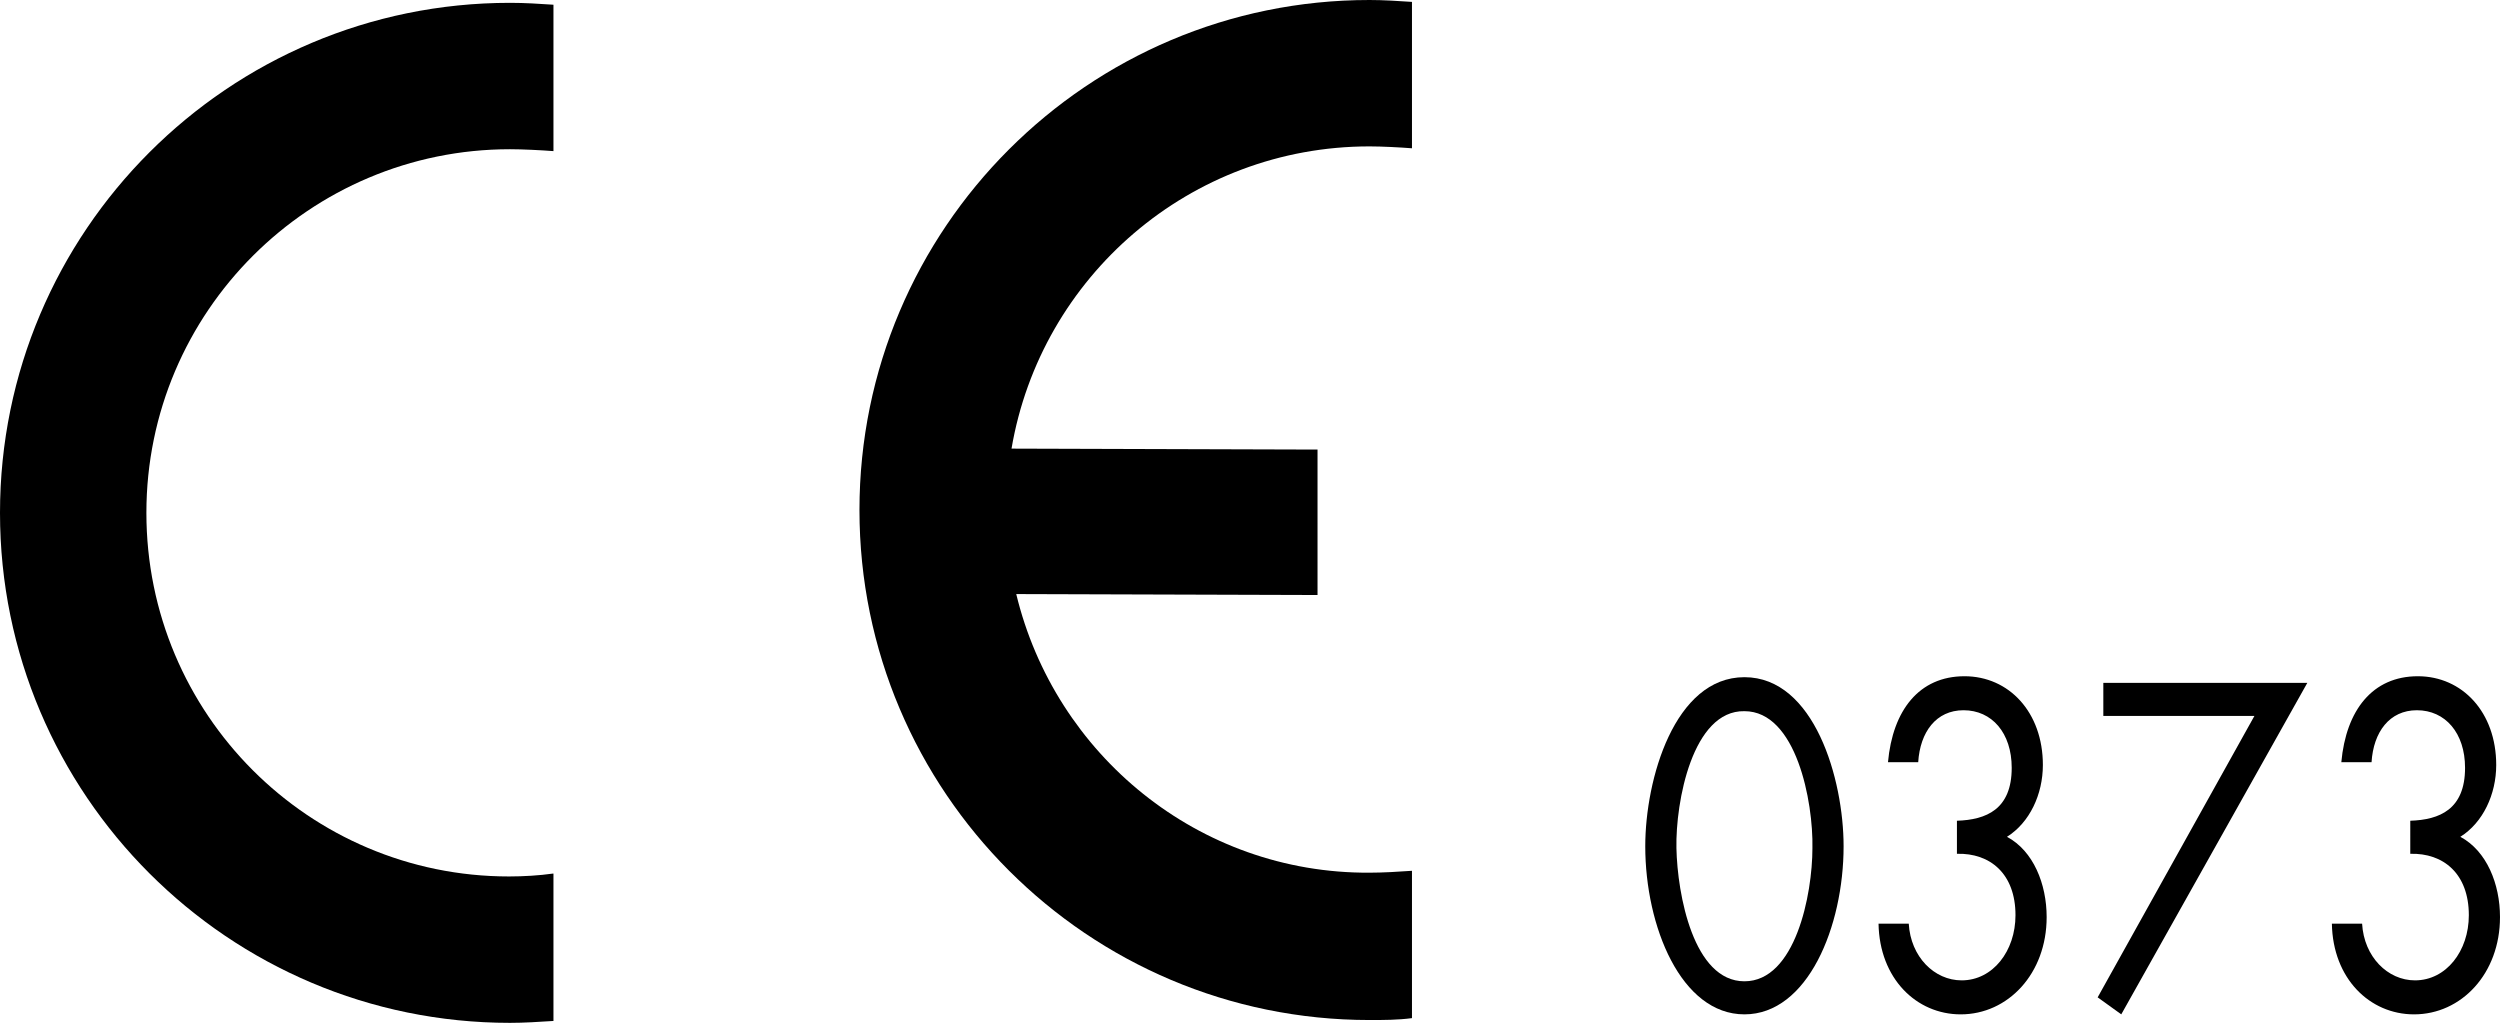 <?xml version="1.0" encoding="utf-8"?>
<!-- Generator: Adobe Illustrator 25.2.1, SVG Export Plug-In . SVG Version: 6.00 Build 0)  -->
<svg version="1.1" id="Layer_1" xmlns="http://www.w3.org/2000/svg" xmlns:xlink="http://www.w3.org/1999/xlink" x="0px" y="0px"
	 viewBox="0 0 264.7 108.3" style="enable-background:new 0 0 264.7 108.3;" xml:space="preserve">
<g>
	<path d="M195.2,89.6c0,8.5-3.8,17.8-10.5,17.8c-6.7,0-10.5-9.3-10.5-17.8c0-7.1,3.1-17.9,10.5-17.9
		C192.1,71.7,195.2,82.5,195.2,89.6 M177.5,89.8c0.1,4.9,1.8,14.1,7.2,14.1c5.4,0,7.2-9.2,7.2-14.1c0.1-4.9-1.7-14.5-7.2-14.5
		C179.2,75.2,177.4,84.9,177.5,89.8"/>
	<path d="M207.2,86.9c3.1-0.1,5.8-1.2,5.8-5.6c0-3.7-2.1-6.1-5.1-6.1c-2.9,0-4.6,2.3-4.8,5.5h-3.2c0.5-5.5,3.3-9.1,8.1-9.1
		c4.7,0,8.3,3.8,8.3,9.4c0,3.1-1.4,6.1-3.8,7.6c2.8,1.5,4.2,5,4.2,8.5c0,6-4.1,10.3-9.1,10.3c-4.7,0-8.6-3.8-8.7-9.6h3.2
		c0.2,3.5,2.7,6,5.6,6c3.3,0,5.7-3.1,5.7-6.9c0-4.4-2.7-6.6-6.2-6.5V86.9z"/>
	<polygon points="222.7,75.8 222.7,72.3 244.3,72.3 224.6,107.4 222.1,105.6 238.7,75.8 	"/>
	<path d="M255.2,86.9c3.1-0.1,5.8-1.2,5.8-5.6c0-3.7-2.1-6.1-5.1-6.1c-2.9,0-4.6,2.3-4.8,5.5h-3.2c0.5-5.5,3.3-9.1,8.1-9.1
		c4.7,0,8.3,3.8,8.3,9.4c0,3.1-1.4,6.1-3.8,7.6c2.8,1.5,4.2,5,4.2,8.5c0,6-4.1,10.3-9.1,10.3c-4.7,0-8.6-3.8-8.7-9.6h3.2
		c0.2,3.5,2.7,6,5.6,6c3.3,0,5.7-3.1,5.7-6.9c0-4.4-2.7-6.6-6.2-6.5V86.9z"/>
	<path d="M58.5,92.5c-1.4,0.2-3.1,0.3-4.6,0.3c-21.2,0-38.4-17.2-38.4-38.5C15.5,33,32.8,15.8,54,15.8c1.3,0,3.3,0.1,4.6,0.2V0.5
		c-1.5-0.1-3-0.2-4.6-0.2c-29.8,0-54,24.2-54,54c0,29.8,24.2,54,54,54c1.5,0,3-0.1,4.6-0.2V92.5z"/>
	<path d="M107.6,62.9l31.9,0.1V47.6l-32.4-0.1c3.1-18.2,18.9-32,37.9-32c1.3,0,3.2,0.1,4.5,0.2l0-15.5c-1.5-0.1-3-0.2-4.5-0.2
		c-29.8,0-54,24.2-54,54c0,29.8,24.2,54,54,54c1.5,0,3,0,4.5-0.2l0-15.6c-1.4,0.1-3.1,0.2-4.5,0.2C126.9,92.5,111.7,79.9,107.6,62.9
		"/>
</g>
<g>
</g>
<g>
</g>
<g>
</g>
<g>
</g>
<g>
</g>
<g>
</g>
</svg>
